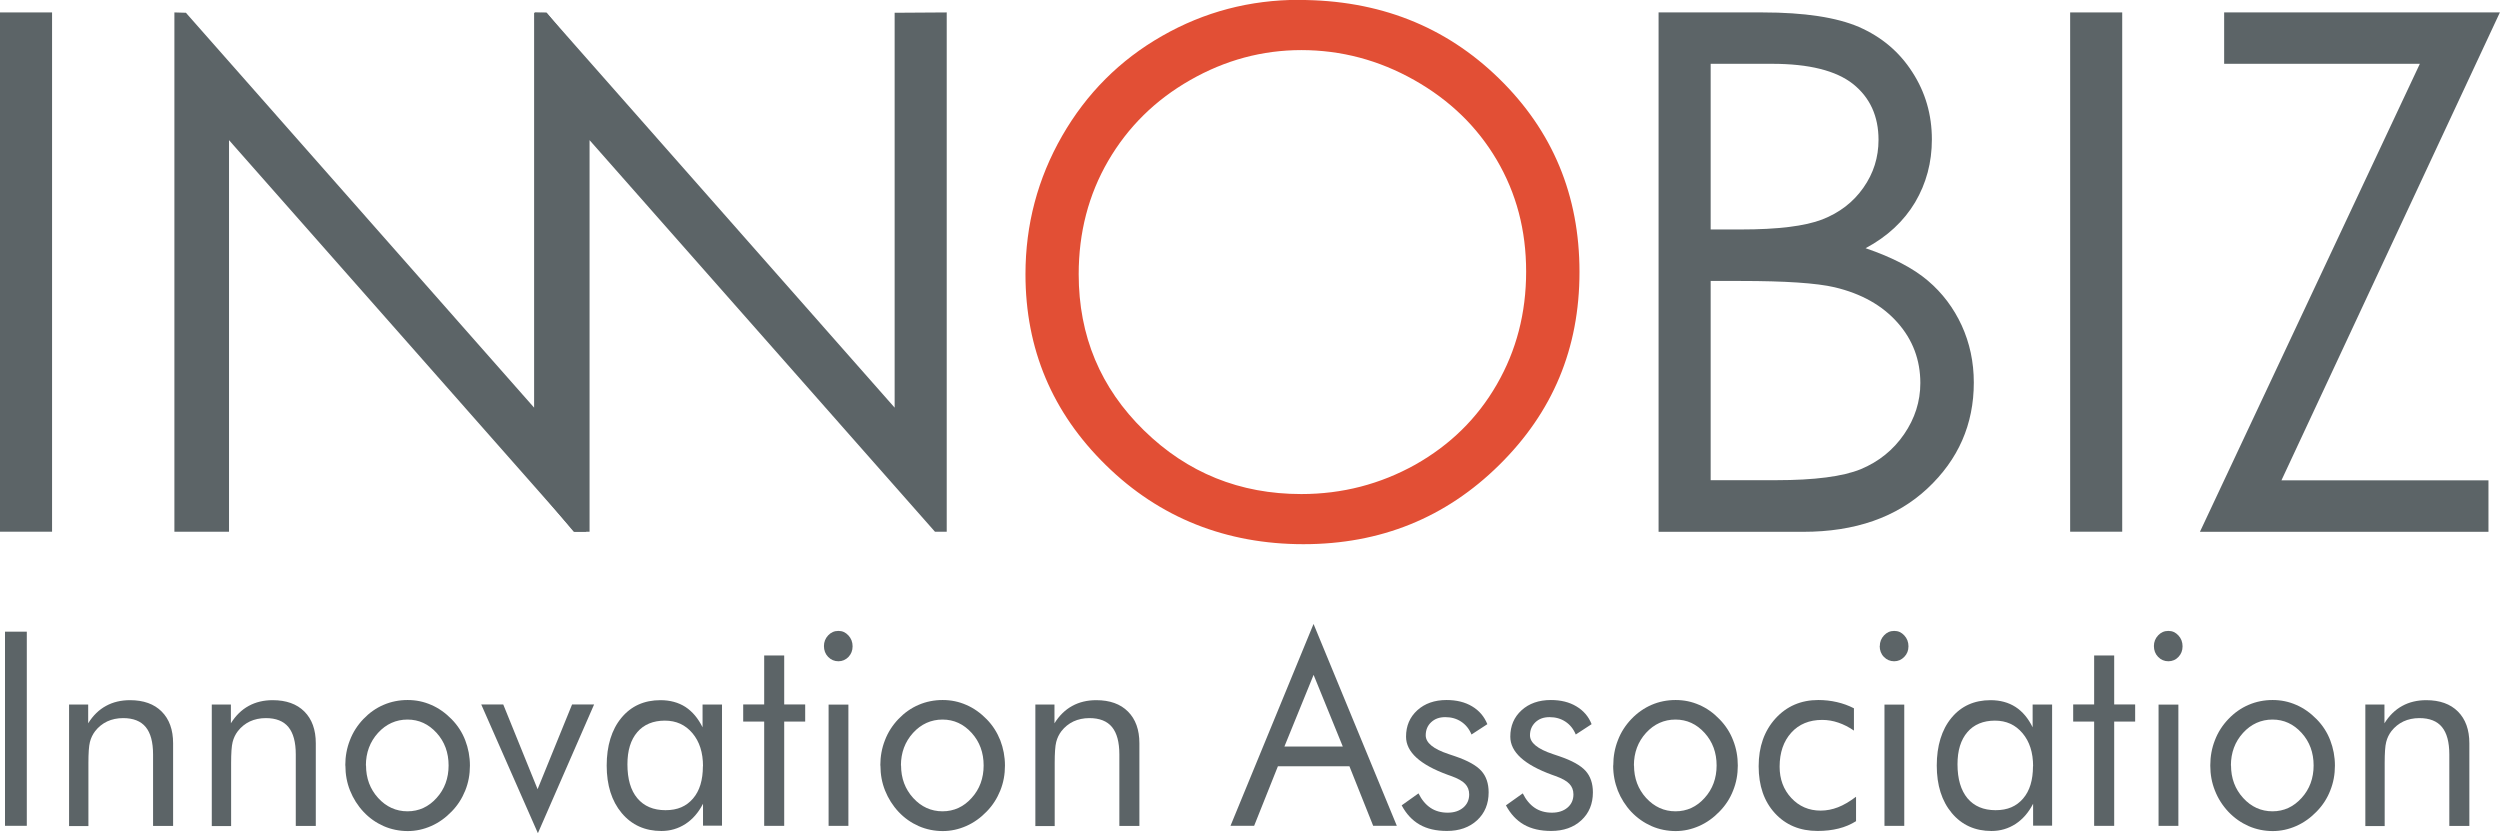 <svg width="132" height="44" viewBox="0 0 132 44" fill="none" xmlns="http://www.w3.org/2000/svg">
<g clip-path="url(#clip0_1286_155)">
<path d="M0 0.656H2.749V28.074H0V0.656Z" fill="#5C6467"/>
<path d="M68.586 -0.002C72.793 -0.002 76.312 1.376 79.147 4.144C81.983 6.912 83.397 10.317 83.397 14.359C83.397 18.402 81.983 21.765 79.159 24.551C76.33 27.343 72.886 28.733 68.82 28.733C64.754 28.733 61.224 27.343 58.395 24.563C55.559 21.789 54.145 18.426 54.145 14.481C54.145 11.859 54.79 9.425 56.082 7.173C57.374 4.927 59.133 3.167 61.359 1.898C63.586 0.623 66.003 -0.008 68.593 -0.008L68.586 -0.002ZM68.709 2.645C66.649 2.645 64.687 3.173 62.842 4.229C60.99 5.285 59.551 6.711 58.511 8.496C57.472 10.287 56.955 12.277 56.955 14.481C56.955 17.734 58.106 20.484 60.4 22.724C62.694 24.969 65.468 26.086 68.709 26.086C70.874 26.086 72.873 25.564 74.719 24.538C76.558 23.5 77.997 22.098 79.03 20.302C80.064 18.511 80.58 16.532 80.58 14.341C80.58 12.15 80.064 10.208 79.03 8.447C77.997 6.693 76.545 5.285 74.675 4.229C72.806 3.173 70.813 2.645 68.709 2.645V2.645Z" fill="#E24F35"/>
<path d="M87.573 0.656H93.066C95.274 0.656 96.972 0.917 98.159 1.427C99.346 1.949 100.281 2.732 100.97 3.806C101.659 4.869 102.003 6.052 102.003 7.363C102.003 8.577 101.708 9.682 101.117 10.684C100.521 11.679 99.653 12.492 98.503 13.105C99.924 13.591 101.019 14.162 101.788 14.817C102.557 15.467 103.153 16.262 103.578 17.184C104.002 18.113 104.217 19.114 104.217 20.201C104.217 22.404 103.399 24.268 101.769 25.791C100.139 27.315 97.95 28.08 95.207 28.08H87.573V0.656V0.656ZM90.323 3.369V12.116H91.928C93.872 12.116 95.299 11.94 96.215 11.588C97.126 11.23 97.851 10.678 98.386 9.913C98.922 9.154 99.186 8.31 99.186 7.382C99.186 6.137 98.737 5.154 97.845 4.438C96.947 3.728 95.52 3.369 93.564 3.369H90.329H90.323ZM90.323 14.829V25.354H93.773C95.809 25.354 97.304 25.16 98.251 24.772C99.198 24.377 99.961 23.764 100.533 22.932C101.105 22.101 101.394 21.197 101.394 20.225C101.394 19.011 100.994 17.937 100.189 17.033C99.383 16.122 98.276 15.503 96.873 15.169C95.92 14.945 94.259 14.835 91.904 14.835H90.323V14.829Z" fill="#5C6467"/>
<path d="M109.304 0.656H112.053V28.074H109.304V0.656Z" fill="#5C6467"/>
<path d="M117.435 3.369V0.656H131.994L120.461 25.36H131.391V28.08H116.156L127.768 3.369H117.441H117.435Z" fill="#5C6467"/>
<path d="M47.237 0.674V21.524L28.853 0.674L28.244 0.656L28.349 25.761L30.292 28.074H31.129V7.4L49.365 28.074H49.987V0.656L47.237 0.674Z" fill="#5C6467"/>
<path d="M28.859 0.668L28.201 0.674V21.524L9.816 0.674L9.208 0.656V28.074H12.092V7.4L30.329 28.074H30.95L30.901 3.133L28.859 0.668Z" fill="#5C6467"/>
<path d="M0.264 43.603V33.352H1.415V43.603H0.264Z" fill="#5C6467"/>
<path d="M3.647 43.603V37.199H4.656V38.189C4.914 37.776 5.228 37.472 5.597 37.272C5.96 37.072 6.384 36.969 6.864 36.969C7.578 36.969 8.137 37.169 8.537 37.57C8.937 37.97 9.14 38.529 9.14 39.245V43.609H8.082V39.834C8.082 39.184 7.953 38.705 7.695 38.389C7.436 38.074 7.036 37.916 6.501 37.916C6.194 37.916 5.911 37.976 5.659 38.092C5.406 38.213 5.197 38.383 5.025 38.602C4.896 38.772 4.804 38.96 4.748 39.178C4.693 39.391 4.668 39.767 4.668 40.301V43.615H3.641L3.647 43.603Z" fill="#5C6467"/>
<path d="M11.182 43.603V37.199H12.191V38.189C12.449 37.776 12.763 37.472 13.132 37.272C13.495 37.072 13.919 36.969 14.399 36.969C15.112 36.969 15.672 37.169 16.072 37.57C16.471 37.97 16.674 38.529 16.674 39.245V43.609H15.617V39.834C15.617 39.184 15.487 38.705 15.229 38.389C14.971 38.074 14.571 37.916 14.036 37.916C13.728 37.916 13.445 37.976 13.193 38.092C12.941 38.213 12.732 38.383 12.56 38.602C12.431 38.772 12.338 38.96 12.283 39.178C12.228 39.391 12.203 39.767 12.203 40.301V43.615H11.182V43.603Z" fill="#5C6467"/>
<path d="M18.231 40.415C18.231 39.941 18.311 39.498 18.477 39.079C18.637 38.66 18.877 38.29 19.19 37.962C19.504 37.635 19.854 37.386 20.254 37.216C20.648 37.046 21.072 36.961 21.521 36.961C21.97 36.961 22.376 37.046 22.776 37.222C23.17 37.392 23.526 37.647 23.852 37.981C24.166 38.302 24.406 38.673 24.566 39.091C24.726 39.51 24.812 39.953 24.812 40.421C24.812 40.888 24.732 41.325 24.566 41.738C24.4 42.151 24.166 42.521 23.852 42.843C23.532 43.176 23.17 43.437 22.77 43.613C22.37 43.789 21.958 43.88 21.527 43.88C21.097 43.88 20.66 43.795 20.26 43.62C19.861 43.444 19.504 43.195 19.196 42.867C18.883 42.533 18.649 42.157 18.483 41.744C18.317 41.331 18.237 40.894 18.237 40.421L18.231 40.415ZM19.326 40.415C19.326 41.094 19.541 41.665 19.965 42.132C20.39 42.6 20.912 42.837 21.515 42.837C22.118 42.837 22.634 42.6 23.053 42.132C23.477 41.665 23.686 41.088 23.686 40.415C23.686 39.741 23.477 39.164 23.053 38.697C22.628 38.23 22.118 37.993 21.515 37.993C20.912 37.993 20.383 38.23 19.959 38.697C19.535 39.164 19.319 39.741 19.319 40.415H19.326Z" fill="#5C6467"/>
<path d="M28.404 44L25.409 37.195H26.571L28.385 41.669L30.206 37.195H31.369L28.398 44H28.404Z" fill="#5C6467"/>
<path d="M38.122 37.193V43.597H37.119V42.438C36.88 42.905 36.566 43.263 36.191 43.506C35.816 43.749 35.391 43.876 34.924 43.876C34.056 43.876 33.355 43.561 32.826 42.929C32.297 42.298 32.033 41.46 32.033 40.422C32.033 39.385 32.291 38.529 32.808 37.904C33.324 37.278 34.013 36.969 34.874 36.969C35.379 36.969 35.822 37.09 36.191 37.327C36.56 37.57 36.861 37.928 37.095 38.401V37.199H38.128L38.122 37.193ZM37.119 40.459C37.119 39.737 36.935 39.154 36.56 38.711C36.184 38.268 35.705 38.049 35.102 38.049C34.499 38.049 33.995 38.249 33.65 38.656C33.3 39.063 33.128 39.627 33.128 40.356C33.128 41.133 33.3 41.727 33.65 42.146C34.001 42.565 34.499 42.778 35.139 42.778C35.779 42.778 36.24 42.571 36.59 42.164C36.941 41.758 37.113 41.187 37.113 40.453L37.119 40.459Z" fill="#5C6467"/>
<path d="M40.349 38.099H39.241V37.195H40.349V34.609H41.406V37.195H42.514V38.099H41.406V43.605H40.349V38.099Z" fill="#5C6467"/>
<path d="M43.504 34.114C43.504 33.895 43.578 33.707 43.725 33.549C43.873 33.391 44.051 33.312 44.267 33.312C44.482 33.312 44.648 33.391 44.795 33.549C44.943 33.707 45.017 33.901 45.017 34.126C45.017 34.35 44.943 34.532 44.802 34.684C44.654 34.836 44.476 34.915 44.267 34.915C44.057 34.915 43.873 34.836 43.725 34.684C43.578 34.532 43.504 34.338 43.504 34.108V34.114ZM43.75 43.607V37.203H44.795V43.607H43.75Z" fill="#5C6467"/>
<path d="M46.481 40.415C46.481 39.941 46.561 39.498 46.727 39.079C46.887 38.66 47.127 38.29 47.44 37.962C47.754 37.635 48.105 37.386 48.504 37.216C48.898 37.046 49.322 36.961 49.771 36.961C50.22 36.961 50.626 37.046 51.026 37.222C51.42 37.392 51.776 37.647 52.102 37.981C52.416 38.302 52.65 38.673 52.816 39.091C52.976 39.51 53.062 39.953 53.062 40.421C53.062 40.888 52.982 41.325 52.816 41.738C52.65 42.151 52.416 42.521 52.102 42.843C51.783 43.176 51.42 43.437 51.02 43.613C50.62 43.789 50.208 43.88 49.778 43.88C49.347 43.88 48.91 43.795 48.511 43.62C48.111 43.444 47.754 43.195 47.446 42.867C47.133 42.533 46.899 42.157 46.733 41.744C46.567 41.331 46.487 40.894 46.487 40.421L46.481 40.415ZM47.576 40.415C47.576 41.094 47.791 41.665 48.215 42.132C48.64 42.6 49.163 42.837 49.765 42.837C50.368 42.837 50.885 42.6 51.303 42.132C51.727 41.665 51.936 41.088 51.936 40.415C51.936 39.741 51.727 39.164 51.303 38.697C50.879 38.23 50.368 37.993 49.765 37.993C49.163 37.993 48.633 38.23 48.209 38.697C47.785 39.164 47.569 39.741 47.569 40.415H47.576Z" fill="#5C6467"/>
<path d="M54.667 43.603V37.199H55.676V38.189C55.934 37.776 56.248 37.472 56.617 37.272C56.98 37.072 57.404 36.969 57.884 36.969C58.598 36.969 59.157 37.169 59.557 37.57C59.957 37.97 60.16 38.529 60.16 39.245V43.609H59.102V39.834C59.102 39.184 58.973 38.705 58.715 38.389C58.456 38.074 58.056 37.916 57.521 37.916C57.214 37.916 56.931 37.976 56.679 38.092C56.426 38.213 56.217 38.383 56.045 38.602C55.916 38.772 55.824 38.96 55.768 39.178C55.713 39.391 55.688 39.767 55.688 40.301V43.615H54.661L54.667 43.603Z" fill="#5C6467"/>
<path d="M69.355 32.945L73.753 43.604H72.504L71.25 40.46H67.473L66.218 43.604H64.97L69.355 32.945V32.945ZM69.355 35.64L67.817 39.416H70.899L69.361 35.64H69.355Z" fill="#5C6467"/>
<path d="M74.011 42.521L74.897 41.89C75.063 42.23 75.278 42.484 75.531 42.654C75.783 42.824 76.09 42.909 76.435 42.909C76.779 42.909 77.05 42.818 77.259 42.642C77.468 42.466 77.573 42.23 77.573 41.944C77.573 41.72 77.499 41.532 77.357 41.386C77.216 41.234 76.97 41.1 76.619 40.973C76.582 40.961 76.527 40.937 76.447 40.912C74.977 40.378 74.239 39.705 74.239 38.897C74.239 38.327 74.436 37.865 74.835 37.501C75.229 37.143 75.746 36.961 76.379 36.961C76.902 36.961 77.351 37.07 77.726 37.295C78.102 37.519 78.366 37.829 78.532 38.236L77.695 38.782C77.573 38.484 77.388 38.26 77.148 38.102C76.908 37.944 76.632 37.865 76.312 37.865C75.992 37.865 75.758 37.956 75.567 38.132C75.377 38.308 75.278 38.539 75.278 38.824C75.278 39.219 75.678 39.547 76.484 39.814C76.632 39.868 76.754 39.905 76.841 39.935C77.499 40.16 77.954 40.415 78.212 40.7C78.471 40.985 78.6 41.368 78.6 41.835C78.6 42.442 78.397 42.934 77.991 43.31C77.585 43.686 77.05 43.874 76.398 43.874C75.832 43.874 75.352 43.765 74.959 43.541C74.565 43.316 74.251 42.976 74.011 42.527V42.521Z" fill="#5C6467"/>
<path d="M79.516 42.521L80.402 41.89C80.568 42.23 80.783 42.484 81.035 42.654C81.287 42.824 81.595 42.909 81.939 42.909C82.284 42.909 82.555 42.818 82.764 42.642C82.973 42.466 83.077 42.23 83.077 41.944C83.077 41.72 83.004 41.532 82.862 41.386C82.721 41.234 82.475 41.1 82.124 40.973C82.087 40.961 82.032 40.937 81.952 40.912C80.482 40.378 79.744 39.705 79.744 38.897C79.744 38.327 79.941 37.865 80.34 37.501C80.734 37.143 81.251 36.961 81.884 36.961C82.407 36.961 82.856 37.07 83.231 37.295C83.606 37.519 83.877 37.829 84.037 38.236L83.2 38.782C83.077 38.484 82.893 38.26 82.653 38.102C82.413 37.944 82.136 37.865 81.817 37.865C81.497 37.865 81.263 37.956 81.072 38.132C80.882 38.315 80.783 38.539 80.783 38.824C80.783 39.219 81.183 39.547 81.989 39.814C82.136 39.868 82.259 39.905 82.346 39.935C83.004 40.16 83.459 40.415 83.717 40.7C83.975 40.985 84.105 41.368 84.105 41.835C84.105 42.442 83.902 42.934 83.496 43.31C83.09 43.686 82.555 43.874 81.903 43.874C81.337 43.874 80.857 43.765 80.463 43.541C80.07 43.316 79.756 42.976 79.516 42.527V42.521Z" fill="#5C6467"/>
<path d="M85.181 40.415C85.181 39.941 85.261 39.498 85.427 39.079C85.587 38.66 85.827 38.29 86.14 37.962C86.454 37.635 86.811 37.386 87.204 37.216C87.598 37.046 88.022 36.961 88.472 36.961C88.921 36.961 89.326 37.046 89.726 37.222C90.12 37.392 90.477 37.647 90.796 37.981C91.11 38.302 91.35 38.673 91.51 39.091C91.676 39.51 91.756 39.953 91.756 40.421C91.756 40.888 91.676 41.325 91.51 41.738C91.35 42.151 91.11 42.521 90.796 42.843C90.477 43.176 90.114 43.437 89.714 43.613C89.314 43.789 88.902 43.88 88.472 43.88C88.041 43.88 87.604 43.795 87.204 43.62C86.805 43.444 86.448 43.195 86.134 42.867C85.821 42.533 85.587 42.157 85.421 41.744C85.261 41.331 85.175 40.894 85.175 40.421L85.181 40.415ZM86.276 40.415C86.276 41.094 86.491 41.665 86.915 42.132C87.346 42.6 87.863 42.837 88.465 42.837C89.068 42.837 89.585 42.6 90.003 42.132C90.427 41.665 90.637 41.088 90.637 40.415C90.637 39.741 90.427 39.164 90.003 38.697C89.579 38.23 89.068 37.993 88.465 37.993C87.863 37.993 87.334 38.23 86.909 38.697C86.485 39.164 86.27 39.741 86.27 40.415H86.276Z" fill="#5C6467"/>
<path d="M97.999 42.084V43.358C97.728 43.529 97.421 43.662 97.076 43.747C96.738 43.832 96.369 43.874 95.969 43.874C95.034 43.874 94.284 43.559 93.712 42.934C93.14 42.308 92.857 41.483 92.857 40.457C92.857 39.431 93.152 38.594 93.743 37.938C94.333 37.289 95.09 36.961 96.006 36.961C96.338 36.961 96.67 36.997 96.984 37.07C97.304 37.143 97.605 37.252 97.888 37.398V38.575C97.624 38.393 97.353 38.254 97.07 38.157C96.787 38.06 96.504 38.011 96.209 38.011C95.532 38.011 94.985 38.236 94.579 38.685C94.173 39.134 93.964 39.735 93.964 40.481C93.964 41.137 94.167 41.689 94.579 42.132C94.991 42.575 95.508 42.8 96.129 42.8C96.443 42.8 96.75 42.739 97.046 42.624C97.347 42.509 97.661 42.321 97.993 42.072L97.999 42.084Z" fill="#5C6467"/>
<path d="M99.254 34.114C99.254 33.895 99.328 33.707 99.475 33.549C99.623 33.391 99.801 33.312 100.016 33.312C100.232 33.312 100.398 33.391 100.545 33.549C100.693 33.707 100.767 33.901 100.767 34.126C100.767 34.35 100.693 34.532 100.545 34.684C100.398 34.836 100.219 34.915 100.01 34.915C99.801 34.915 99.617 34.836 99.469 34.684C99.321 34.532 99.248 34.338 99.248 34.108L99.254 34.114ZM99.5 43.607V37.203H100.545V43.607H99.5Z" fill="#5C6467"/>
<path d="M108.351 37.193V43.597H107.348V42.438C107.108 42.905 106.794 43.263 106.419 43.506C106.044 43.749 105.62 43.876 105.152 43.876C104.285 43.876 103.584 43.561 103.055 42.929C102.526 42.298 102.261 41.46 102.261 40.422C102.261 39.385 102.52 38.529 103.036 37.904C103.553 37.278 104.242 36.969 105.103 36.969C105.607 36.969 106.05 37.09 106.419 37.327C106.794 37.57 107.09 37.928 107.323 38.401V37.199H108.357L108.351 37.193ZM107.348 40.459C107.348 39.737 107.163 39.154 106.788 38.711C106.413 38.268 105.933 38.049 105.331 38.049C104.728 38.049 104.223 38.249 103.879 38.656C103.528 39.063 103.356 39.627 103.356 40.356C103.356 41.133 103.535 41.727 103.879 42.146C104.23 42.565 104.728 42.778 105.367 42.778C106.007 42.778 106.468 42.571 106.819 42.164C107.17 41.758 107.342 41.187 107.342 40.453L107.348 40.459Z" fill="#5C6467"/>
<path d="M110.571 38.099H109.464V37.195H110.571V34.609H111.629V37.195H112.736V38.099H111.629V43.605H110.571V38.099Z" fill="#5C6467"/>
<path d="M113.726 34.114C113.726 33.895 113.8 33.707 113.948 33.549C114.095 33.391 114.274 33.312 114.489 33.312C114.704 33.312 114.87 33.391 115.018 33.549C115.166 33.707 115.239 33.901 115.239 34.126C115.239 34.35 115.166 34.532 115.024 34.684C114.883 34.836 114.698 34.915 114.489 34.915C114.28 34.915 114.095 34.836 113.948 34.684C113.8 34.532 113.726 34.338 113.726 34.108V34.114ZM113.972 43.607V37.203H115.018V43.607H113.972Z" fill="#5C6467"/>
<path d="M116.703 40.415C116.703 39.941 116.783 39.498 116.949 39.079C117.109 38.66 117.349 38.29 117.663 37.962C117.976 37.635 118.327 37.386 118.727 37.216C119.12 37.046 119.545 36.961 119.994 36.961C120.443 36.961 120.849 37.046 121.249 37.222C121.642 37.392 121.999 37.647 122.325 37.981C122.639 38.302 122.879 38.673 123.038 39.091C123.198 39.51 123.284 39.953 123.284 40.421C123.284 40.888 123.204 41.325 123.038 41.738C122.879 42.151 122.639 42.521 122.325 42.843C122.005 43.176 121.642 43.437 121.242 43.613C120.843 43.789 120.431 43.88 120 43.88C119.569 43.88 119.133 43.795 118.733 43.62C118.333 43.444 117.976 43.195 117.663 42.867C117.349 42.533 117.109 42.157 116.949 41.744C116.783 41.331 116.703 40.894 116.703 40.421V40.415ZM117.798 40.415C117.798 41.094 118.013 41.665 118.438 42.132C118.862 42.6 119.385 42.837 119.988 42.837C120.59 42.837 121.101 42.6 121.525 42.132C121.95 41.665 122.159 41.088 122.159 40.415C122.159 39.741 121.95 39.164 121.525 38.697C121.101 38.23 120.59 37.993 119.988 37.993C119.385 37.993 118.856 38.23 118.432 38.697C118.007 39.164 117.792 39.741 117.792 40.415H117.798Z" fill="#5C6467"/>
<path d="M124.89 43.603V37.199H125.899V38.189C126.157 37.776 126.471 37.472 126.84 37.272C127.202 37.072 127.627 36.969 128.107 36.969C128.82 36.969 129.38 37.169 129.78 37.57C130.179 37.97 130.382 38.529 130.382 39.245V43.609H129.324V39.834C129.324 39.184 129.195 38.705 128.937 38.389C128.679 38.074 128.279 37.916 127.744 37.916C127.436 37.916 127.153 37.976 126.901 38.092C126.649 38.213 126.44 38.383 126.268 38.602C126.138 38.772 126.046 38.96 125.991 39.178C125.935 39.391 125.911 39.767 125.911 40.301V43.615H124.89V43.603Z" fill="#5C6467"/>
</g>
<defs>
<clipPath id="clip0_1286_155">
<rect width="132" height="44" fill="white"/>
</clipPath>
</defs>
</svg>
